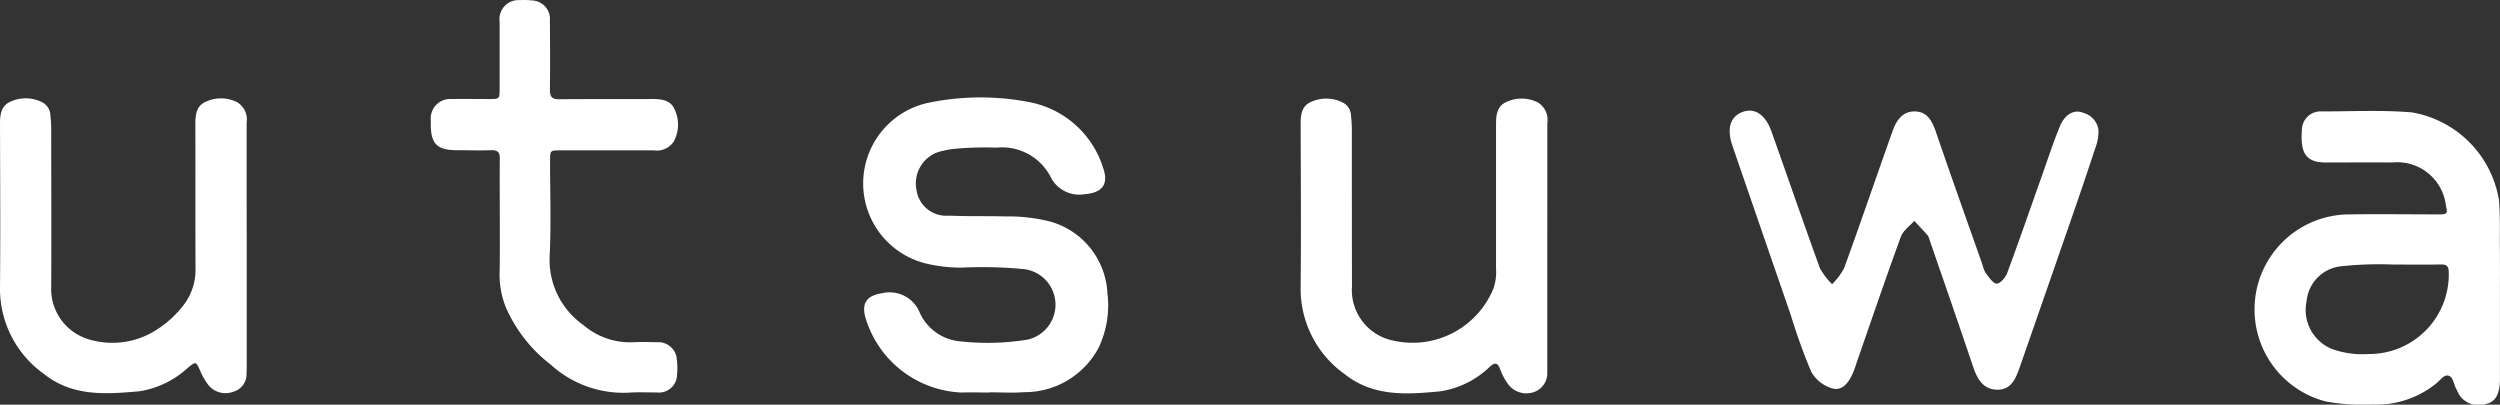 <svg xmlns="http://www.w3.org/2000/svg" width="98.898" height="16.009" viewBox="0 0 98.898 16.009"><rect x="0" y="0" width="98.898" height="16.009" fill="#333333" stroke="none"/><g transform="translate(-3014.598 -136.781)"><path d="M3113.493,148.506v3.3c0,.539-.176.886-.538.949a.9.9,0,0,1-1.157-.53l-.029-.053c-.109-.181-.115-.486-.321-.533-.185-.042-.334.212-.5.331a3.764,3.764,0,0,1-2.485.816,8.234,8.234,0,0,1-1.86-.124,3.76,3.76,0,0,1,.949-7.4c1.177-.017,2.356,0,3.535,0,.318,0,.342-.034.27-.346a1.939,1.939,0,0,0-2.117-1.708c-.882-.005-1.763,0-2.645,0-.662,0-.936-.273-.946-.94a2.767,2.767,0,0,1,.01-.327.739.739,0,0,1,.791-.752c1.187,0,2.374-.061,3.562.038a4.215,4.215,0,0,1,3.442,3.46c.056.642.03,1.289.037,1.93S3113.493,147.873,3113.493,148.506Zm-4.221-1.26a14.149,14.149,0,0,0-2.085.071,1.528,1.528,0,0,0-1.342,1.379,1.662,1.662,0,0,0,1.086,1.92,3.638,3.638,0,0,0,1.373.17,3.148,3.148,0,0,0,3.165-3.234c0-.23-.08-.314-.31-.31C3110.575,147.256,3109.991,147.246,3109.272,147.246Z" fill="#fff" fill-rule="evenodd"/><path d="M3053.742,152.31c-.367,0-.733-.015-1.1,0a4.15,4.15,0,0,1-3.81-2.971c-.157-.566.061-.864.632-.952a1.287,1.287,0,0,1,1.488.692,1.941,1.941,0,0,0,1.526,1.194,9.94,9.94,0,0,0,2.751-.053,1.417,1.417,0,0,0-.1-2.79,16.965,16.965,0,0,0-2.49-.062,5.975,5.975,0,0,1-1.354-.15,3.262,3.262,0,0,1,.124-6.388,10.127,10.127,0,0,1,3.925-.006,3.8,3.8,0,0,1,2.9,2.59c.238.666-.038,1-.746,1.051a1.259,1.259,0,0,1-1.339-.707,2.162,2.162,0,0,0-2.129-1.136,12.667,12.667,0,0,0-1.72.052,3.7,3.7,0,0,0-.407.075,1.306,1.306,0,0,0-1.041,1.531,1.185,1.185,0,0,0,1.285,1.031c.73.034,1.464.011,2.2.031a6.866,6.866,0,0,1,1.792.2,3.1,3.1,0,0,1,2.278,2.84,3.894,3.894,0,0,1-.354,2.165,3.313,3.313,0,0,1-2.943,1.748c-.454.034-.912.006-1.367.006Z" fill="#fff" fill-rule="evenodd"/><path d="M3024.358,146.535v4.692c0,.111,0,.22-.007.327a.715.715,0,0,1-.517.721.874.874,0,0,1-.978-.243,2.506,2.506,0,0,1-.339-.587c-.17-.371-.17-.37-.48-.121a3.665,3.665,0,0,1-1.925.936c-1.312.115-2.639.222-3.778-.688a4.133,4.133,0,0,1-1.736-3.41c.02-2.148.007-4.3,0-6.446,0-.36.02-.723.385-.9a1.445,1.445,0,0,1,1.264,0,.6.6,0,0,1,.342.493c.019.185.034.375.035.561,0,2.08.012,4.16,0,6.239a2.079,2.079,0,0,0,1.538,2.111,3.223,3.223,0,0,0,2.676-.423,4.158,4.158,0,0,0,1.02-.943,2.294,2.294,0,0,0,.475-1.4c-.01-1.911,0-3.823-.007-5.734,0-.358.019-.724.383-.9a1.424,1.424,0,0,1,1.263,0,.8.8,0,0,1,.383.812q0,1.281,0,2.554Z" fill="#fff" fill-rule="evenodd"/><path d="M3075.807,146.543v4.664c0,.1,0,.2,0,.3a.787.787,0,0,1-.526.783.9.9,0,0,1-1.014-.3,2.411,2.411,0,0,1-.334-.627c-.091-.229-.189-.253-.384-.088a3.6,3.6,0,0,1-1.963.985c-1.322.127-2.659.231-3.806-.688a4.136,4.136,0,0,1-1.73-3.41c.022-2.149.007-4.3,0-6.447,0-.36.024-.723.393-.894a1.449,1.449,0,0,1,1.262.011.592.592,0,0,1,.337.5c.018.188.033.375.034.563,0,2.069,0,4.138.005,6.208a2.041,2.041,0,0,0,1.429,2.1,3.459,3.459,0,0,0,4.17-2.015,2.013,2.013,0,0,0,.1-.79q0-2.838,0-5.674c0-.359.023-.726.39-.9a1.423,1.423,0,0,1,1.263.009.806.806,0,0,1,.376.816q0,1.485,0,2.97Z" fill="#fff" fill-rule="evenodd"/><path d="M3034.37,145.468c0-.8-.009-1.6,0-2.407,0-.265-.087-.348-.344-.338-.445.016-.891,0-1.336,0-.807,0-1.051-.246-1.05-1.04,0-.049,0-.1,0-.149a.769.769,0,0,1,.835-.835c.485-.01.97,0,1.456,0,.43,0,.432,0,.432-.417,0-.882,0-1.763,0-2.643a.752.752,0,0,1,.806-.852,2.586,2.586,0,0,1,.474.012.735.735,0,0,1,.709.8c.006.908.012,1.82,0,2.73,0,.283.077.38.368.378,1.229-.013,2.455,0,3.683-.009.362,0,.726.042.883.411a1.4,1.4,0,0,1-.045,1.286.807.807,0,0,1-.78.334q-1.844,0-3.685,0c-.417,0-.418,0-.418.431,0,1.248.046,2.5-.015,3.742a3.144,3.144,0,0,0,1.33,2.735,2.835,2.835,0,0,0,1.972.683c.317-.017.634-.008.95,0a.729.729,0,0,1,.779.694,2.662,2.662,0,0,1,.007.593.716.716,0,0,1-.792.7c-.367,0-.734-.02-1.1.006a4.263,4.263,0,0,1-3.106-1.109,5.752,5.752,0,0,1-1.763-2.24,3.428,3.428,0,0,1-.259-1.331C3034.377,146.912,3034.37,146.188,3034.37,145.468Z" fill="#fff" fill-rule="evenodd"/><path d="M3097.612,141.936a1.757,1.757,0,0,1-.117.677c-.216.649-.43,1.3-.654,1.948q-1.158,3.353-2.328,6.7c-.164.474-.343.963-.941.935-.563-.029-.772-.467-.938-.961-.558-1.663-1.137-3.317-1.707-4.975a.5.5,0,0,0-.072-.166c-.173-.2-.353-.385-.53-.576-.182.208-.442.385-.531.63-.595,1.626-1.153,3.267-1.722,4.9-.054.154-.1.313-.162.461-.161.376-.409.75-.825.637a1.412,1.412,0,0,1-.83-.645,22.421,22.421,0,0,1-.809-2.239q-1.158-3.353-2.312-6.707c-.237-.692-.09-1.157.392-1.342s.91.1,1.148.764c.642,1.806,1.266,3.617,1.92,5.417a2.743,2.743,0,0,0,.481.629,2.679,2.679,0,0,0,.475-.633c.653-1.8,1.272-3.613,1.915-5.418.148-.417.384-.787.879-.783s.687.377.837.81c.6,1.755,1.225,3.5,1.841,5.251a1.149,1.149,0,0,0,.134.339c.128.162.288.414.433.412s.346-.244.414-.425c.468-1.26.907-2.532,1.357-3.8.239-.671.457-1.353.731-2.01.168-.4.512-.7.943-.514A.808.808,0,0,1,3097.612,141.936Z" fill="#fff" fill-rule="evenodd"/></g></svg>